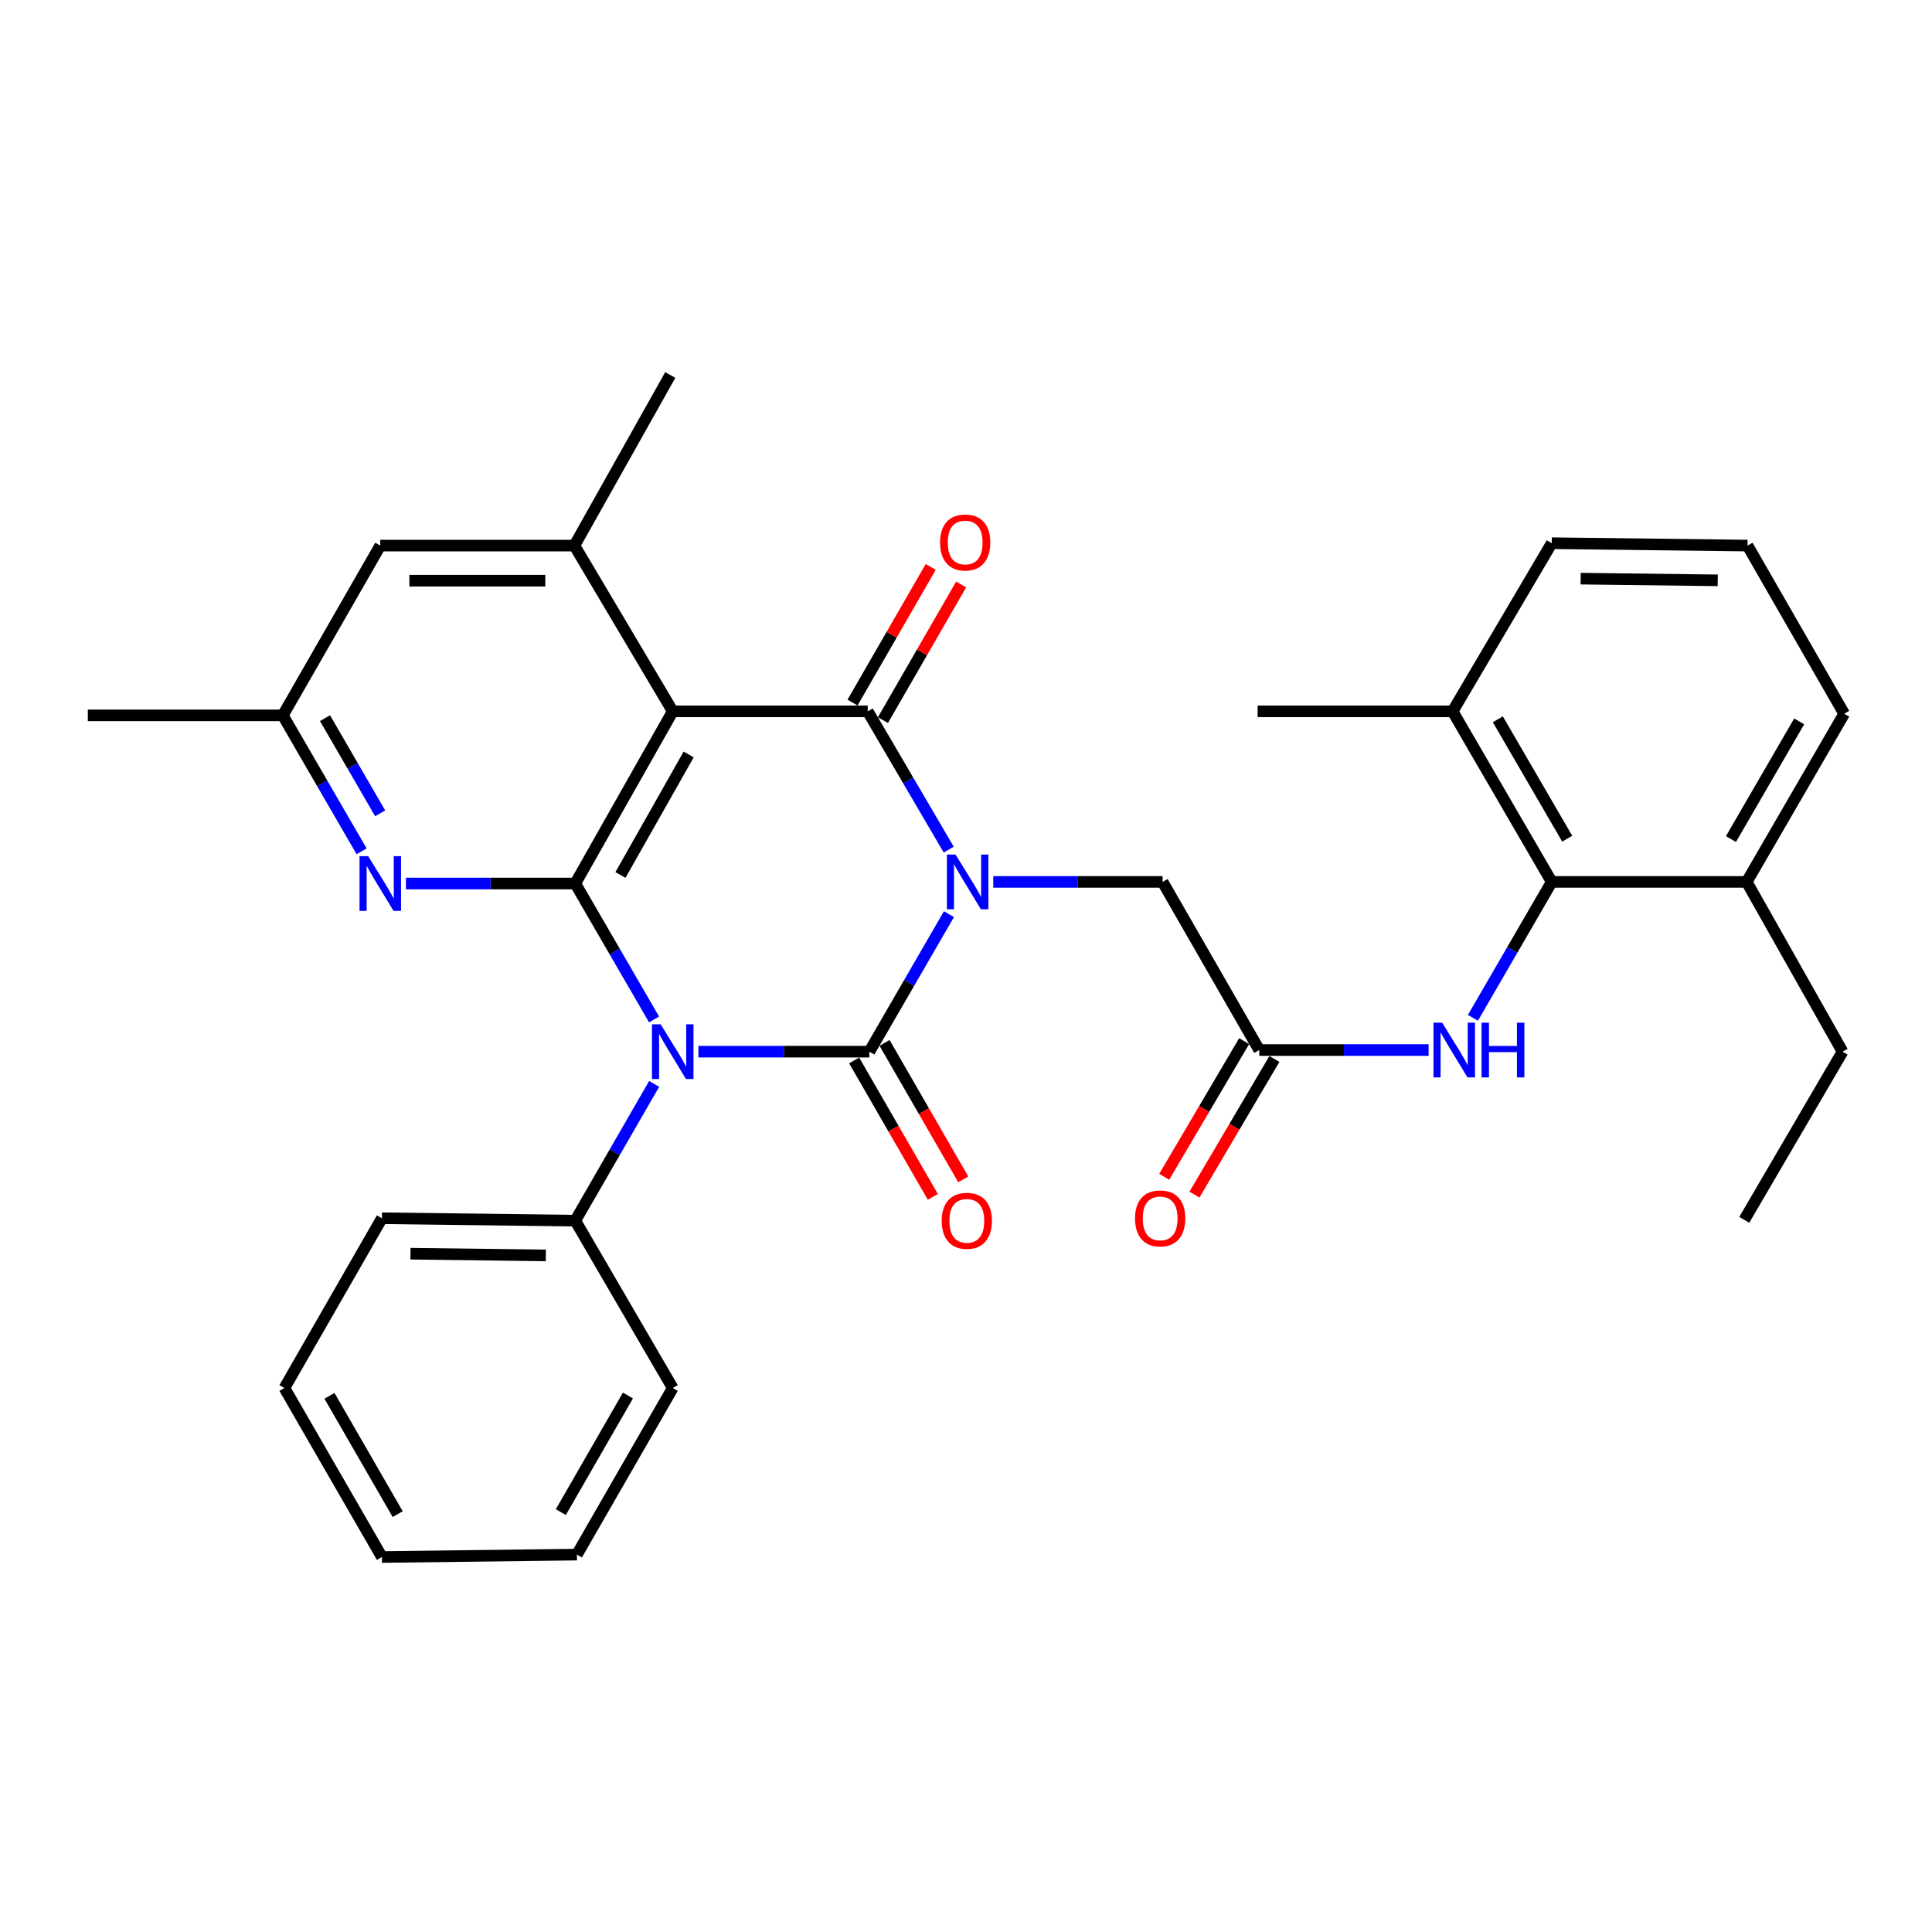 <?xml version='1.0' encoding='iso-8859-1'?>
<svg version='1.1' baseProfile='full'
              xmlns='http://www.w3.org/2000/svg'
                      xmlns:rdkit='http://www.rdkit.org/xml'
                      xmlns:xlink='http://www.w3.org/1999/xlink'
                  xml:space='preserve'
width='1000px' height='1000px' viewBox='0 0 1000 1000'>
<!-- END OF HEADER -->
<rect style='opacity:1.0;fill:#FFFFFF;stroke:none' width='1000' height='1000' x='0' y='0'> </rect>
<path class='bond-0' d='M 491.18,473.174 L 470.577,508.758' style='fill:none;fill-rule:evenodd;stroke:#0000FF;stroke-width:6px;stroke-linecap:butt;stroke-linejoin:miter;stroke-opacity:1' />
<path class='bond-0' d='M 470.577,508.758 L 449.975,544.342' style='fill:none;fill-rule:evenodd;stroke:#000000;stroke-width:6px;stroke-linecap:butt;stroke-linejoin:miter;stroke-opacity:1' />
<path class='bond-2' d='M 491.056,439.757 L 470.097,403.971' style='fill:none;fill-rule:evenodd;stroke:#0000FF;stroke-width:6px;stroke-linecap:butt;stroke-linejoin:miter;stroke-opacity:1' />
<path class='bond-2' d='M 470.097,403.971 L 449.137,368.185' style='fill:none;fill-rule:evenodd;stroke:#000000;stroke-width:6px;stroke-linecap:butt;stroke-linejoin:miter;stroke-opacity:1' />
<path class='bond-7' d='M 514.111,456.475 L 557.938,456.475' style='fill:none;fill-rule:evenodd;stroke:#0000FF;stroke-width:6px;stroke-linecap:butt;stroke-linejoin:miter;stroke-opacity:1' />
<path class='bond-7' d='M 557.938,456.475 L 601.766,456.475' style='fill:none;fill-rule:evenodd;stroke:#000000;stroke-width:6px;stroke-linecap:butt;stroke-linejoin:miter;stroke-opacity:1' />
<path class='bond-1' d='M 449.975,544.342 L 405.734,544.342' style='fill:none;fill-rule:evenodd;stroke:#000000;stroke-width:6px;stroke-linecap:butt;stroke-linejoin:miter;stroke-opacity:1' />
<path class='bond-1' d='M 405.734,544.342 L 361.493,544.342' style='fill:none;fill-rule:evenodd;stroke:#0000FF;stroke-width:6px;stroke-linecap:butt;stroke-linejoin:miter;stroke-opacity:1' />
<path class='bond-11' d='M 442.106,548.881 L 462.473,584.195' style='fill:none;fill-rule:evenodd;stroke:#000000;stroke-width:6px;stroke-linecap:butt;stroke-linejoin:miter;stroke-opacity:1' />
<path class='bond-11' d='M 462.473,584.195 L 482.84,619.509' style='fill:none;fill-rule:evenodd;stroke:#FF0000;stroke-width:6px;stroke-linecap:butt;stroke-linejoin:miter;stroke-opacity:1' />
<path class='bond-11' d='M 457.844,539.804 L 478.211,575.118' style='fill:none;fill-rule:evenodd;stroke:#000000;stroke-width:6px;stroke-linecap:butt;stroke-linejoin:miter;stroke-opacity:1' />
<path class='bond-11' d='M 478.211,575.118 L 498.579,610.432' style='fill:none;fill-rule:evenodd;stroke:#FF0000;stroke-width:6px;stroke-linecap:butt;stroke-linejoin:miter;stroke-opacity:1' />
<path class='bond-12' d='M 338.586,561.027 L 318.173,596.421' style='fill:none;fill-rule:evenodd;stroke:#0000FF;stroke-width:6px;stroke-linecap:butt;stroke-linejoin:miter;stroke-opacity:1' />
<path class='bond-12' d='M 318.173,596.421 L 297.76,631.815' style='fill:none;fill-rule:evenodd;stroke:#000000;stroke-width:6px;stroke-linecap:butt;stroke-linejoin:miter;stroke-opacity:1' />
<path class='bond-32' d='M 338.543,527.667 L 318.151,492.49' style='fill:none;fill-rule:evenodd;stroke:#0000FF;stroke-width:6px;stroke-linecap:butt;stroke-linejoin:miter;stroke-opacity:1' />
<path class='bond-32' d='M 318.151,492.49 L 297.76,457.313' style='fill:none;fill-rule:evenodd;stroke:#000000;stroke-width:6px;stroke-linecap:butt;stroke-linejoin:miter;stroke-opacity:1' />
<path class='bond-4' d='M 449.137,368.185 L 348.209,368.185' style='fill:none;fill-rule:evenodd;stroke:#000000;stroke-width:6px;stroke-linecap:butt;stroke-linejoin:miter;stroke-opacity:1' />
<path class='bond-13' d='M 457.007,372.723 L 477.243,337.628' style='fill:none;fill-rule:evenodd;stroke:#000000;stroke-width:6px;stroke-linecap:butt;stroke-linejoin:miter;stroke-opacity:1' />
<path class='bond-13' d='M 477.243,337.628 L 497.479,302.534' style='fill:none;fill-rule:evenodd;stroke:#FF0000;stroke-width:6px;stroke-linecap:butt;stroke-linejoin:miter;stroke-opacity:1' />
<path class='bond-13' d='M 441.267,363.647 L 461.504,328.552' style='fill:none;fill-rule:evenodd;stroke:#000000;stroke-width:6px;stroke-linecap:butt;stroke-linejoin:miter;stroke-opacity:1' />
<path class='bond-13' d='M 461.504,328.552 L 481.74,293.458' style='fill:none;fill-rule:evenodd;stroke:#FF0000;stroke-width:6px;stroke-linecap:butt;stroke-linejoin:miter;stroke-opacity:1' />
<path class='bond-3' d='M 297.76,457.313 L 348.209,368.185' style='fill:none;fill-rule:evenodd;stroke:#000000;stroke-width:6px;stroke-linecap:butt;stroke-linejoin:miter;stroke-opacity:1' />
<path class='bond-3' d='M 321.139,452.894 L 356.453,390.504' style='fill:none;fill-rule:evenodd;stroke:#000000;stroke-width:6px;stroke-linecap:butt;stroke-linejoin:miter;stroke-opacity:1' />
<path class='bond-5' d='M 297.76,457.313 L 253.927,457.313' style='fill:none;fill-rule:evenodd;stroke:#000000;stroke-width:6px;stroke-linecap:butt;stroke-linejoin:miter;stroke-opacity:1' />
<path class='bond-5' d='M 253.927,457.313 L 210.095,457.313' style='fill:none;fill-rule:evenodd;stroke:#0000FF;stroke-width:6px;stroke-linecap:butt;stroke-linejoin:miter;stroke-opacity:1' />
<path class='bond-6' d='M 348.209,368.185 L 297.316,282.397' style='fill:none;fill-rule:evenodd;stroke:#000000;stroke-width:6px;stroke-linecap:butt;stroke-linejoin:miter;stroke-opacity:1' />
<path class='bond-33' d='M 187.167,440.638 L 166.775,405.456' style='fill:none;fill-rule:evenodd;stroke:#0000FF;stroke-width:6px;stroke-linecap:butt;stroke-linejoin:miter;stroke-opacity:1' />
<path class='bond-33' d='M 166.775,405.456 L 146.383,370.274' style='fill:none;fill-rule:evenodd;stroke:#000000;stroke-width:6px;stroke-linecap:butt;stroke-linejoin:miter;stroke-opacity:1' />
<path class='bond-33' d='M 196.768,420.972 L 182.494,396.345' style='fill:none;fill-rule:evenodd;stroke:#0000FF;stroke-width:6px;stroke-linecap:butt;stroke-linejoin:miter;stroke-opacity:1' />
<path class='bond-33' d='M 182.494,396.345 L 168.22,371.718' style='fill:none;fill-rule:evenodd;stroke:#000000;stroke-width:6px;stroke-linecap:butt;stroke-linejoin:miter;stroke-opacity:1' />
<path class='bond-14' d='M 297.316,282.397 L 196.832,282.397' style='fill:none;fill-rule:evenodd;stroke:#000000;stroke-width:6px;stroke-linecap:butt;stroke-linejoin:miter;stroke-opacity:1' />
<path class='bond-14' d='M 282.243,300.566 L 211.904,300.566' style='fill:none;fill-rule:evenodd;stroke:#000000;stroke-width:6px;stroke-linecap:butt;stroke-linejoin:miter;stroke-opacity:1' />
<path class='bond-19' d='M 297.316,282.397 L 346.937,194.096' style='fill:none;fill-rule:evenodd;stroke:#000000;stroke-width:6px;stroke-linecap:butt;stroke-linejoin:miter;stroke-opacity:1' />
<path class='bond-9' d='M 601.766,456.475 L 651.791,543.504' style='fill:none;fill-rule:evenodd;stroke:#000000;stroke-width:6px;stroke-linecap:butt;stroke-linejoin:miter;stroke-opacity:1' />
<path class='bond-8' d='M 803.168,456.475 L 782.773,491.652' style='fill:none;fill-rule:evenodd;stroke:#000000;stroke-width:6px;stroke-linecap:butt;stroke-linejoin:miter;stroke-opacity:1' />
<path class='bond-8' d='M 782.773,491.652 L 762.377,526.829' style='fill:none;fill-rule:evenodd;stroke:#0000FF;stroke-width:6px;stroke-linecap:butt;stroke-linejoin:miter;stroke-opacity:1' />
<path class='bond-17' d='M 803.168,456.475 L 751.871,368.185' style='fill:none;fill-rule:evenodd;stroke:#000000;stroke-width:6px;stroke-linecap:butt;stroke-linejoin:miter;stroke-opacity:1' />
<path class='bond-17' d='M 811.184,434.104 L 775.276,372.301' style='fill:none;fill-rule:evenodd;stroke:#000000;stroke-width:6px;stroke-linecap:butt;stroke-linejoin:miter;stroke-opacity:1' />
<path class='bond-18' d='M 803.168,456.475 L 904.086,456.475' style='fill:none;fill-rule:evenodd;stroke:#000000;stroke-width:6px;stroke-linecap:butt;stroke-linejoin:miter;stroke-opacity:1' />
<path class='bond-10' d='M 651.791,543.504 L 695.619,543.504' style='fill:none;fill-rule:evenodd;stroke:#000000;stroke-width:6px;stroke-linecap:butt;stroke-linejoin:miter;stroke-opacity:1' />
<path class='bond-10' d='M 695.619,543.504 L 739.446,543.504' style='fill:none;fill-rule:evenodd;stroke:#0000FF;stroke-width:6px;stroke-linecap:butt;stroke-linejoin:miter;stroke-opacity:1' />
<path class='bond-16' d='M 643.964,538.893 L 623.279,573.999' style='fill:none;fill-rule:evenodd;stroke:#000000;stroke-width:6px;stroke-linecap:butt;stroke-linejoin:miter;stroke-opacity:1' />
<path class='bond-16' d='M 623.279,573.999 L 602.593,609.106' style='fill:none;fill-rule:evenodd;stroke:#FF0000;stroke-width:6px;stroke-linecap:butt;stroke-linejoin:miter;stroke-opacity:1' />
<path class='bond-16' d='M 659.618,548.116 L 638.932,583.223' style='fill:none;fill-rule:evenodd;stroke:#000000;stroke-width:6px;stroke-linecap:butt;stroke-linejoin:miter;stroke-opacity:1' />
<path class='bond-16' d='M 638.932,583.223 L 618.247,618.329' style='fill:none;fill-rule:evenodd;stroke:#FF0000;stroke-width:6px;stroke-linecap:butt;stroke-linejoin:miter;stroke-opacity:1' />
<path class='bond-23' d='M 297.76,631.815 L 197.67,630.564' style='fill:none;fill-rule:evenodd;stroke:#000000;stroke-width:6px;stroke-linecap:butt;stroke-linejoin:miter;stroke-opacity:1' />
<path class='bond-23' d='M 282.519,649.795 L 212.456,648.919' style='fill:none;fill-rule:evenodd;stroke:#000000;stroke-width:6px;stroke-linecap:butt;stroke-linejoin:miter;stroke-opacity:1' />
<path class='bond-24' d='M 297.76,631.815 L 348.209,718.441' style='fill:none;fill-rule:evenodd;stroke:#000000;stroke-width:6px;stroke-linecap:butt;stroke-linejoin:miter;stroke-opacity:1' />
<path class='bond-15' d='M 196.832,282.397 L 146.383,370.274' style='fill:none;fill-rule:evenodd;stroke:#000000;stroke-width:6px;stroke-linecap:butt;stroke-linejoin:miter;stroke-opacity:1' />
<path class='bond-26' d='M 146.383,370.274 L 45.455,370.274' style='fill:none;fill-rule:evenodd;stroke:#000000;stroke-width:6px;stroke-linecap:butt;stroke-linejoin:miter;stroke-opacity:1' />
<path class='bond-21' d='M 751.871,368.185 L 803.168,281.156' style='fill:none;fill-rule:evenodd;stroke:#000000;stroke-width:6px;stroke-linecap:butt;stroke-linejoin:miter;stroke-opacity:1' />
<path class='bond-27' d='M 751.871,368.185 L 650.953,368.185' style='fill:none;fill-rule:evenodd;stroke:#000000;stroke-width:6px;stroke-linecap:butt;stroke-linejoin:miter;stroke-opacity:1' />
<path class='bond-22' d='M 904.086,456.475 L 954.545,369.436' style='fill:none;fill-rule:evenodd;stroke:#000000;stroke-width:6px;stroke-linecap:butt;stroke-linejoin:miter;stroke-opacity:1' />
<path class='bond-22' d='M 895.937,434.307 L 931.258,373.38' style='fill:none;fill-rule:evenodd;stroke:#000000;stroke-width:6px;stroke-linecap:butt;stroke-linejoin:miter;stroke-opacity:1' />
<path class='bond-25' d='M 904.086,456.475 L 953.708,544.342' style='fill:none;fill-rule:evenodd;stroke:#000000;stroke-width:6px;stroke-linecap:butt;stroke-linejoin:miter;stroke-opacity:1' />
<path class='bond-20' d='M 904.52,282.397 L 954.545,369.436' style='fill:none;fill-rule:evenodd;stroke:#000000;stroke-width:6px;stroke-linecap:butt;stroke-linejoin:miter;stroke-opacity:1' />
<path class='bond-34' d='M 904.52,282.397 L 803.168,281.156' style='fill:none;fill-rule:evenodd;stroke:#000000;stroke-width:6px;stroke-linecap:butt;stroke-linejoin:miter;stroke-opacity:1' />
<path class='bond-34' d='M 889.095,300.378 L 818.149,299.509' style='fill:none;fill-rule:evenodd;stroke:#000000;stroke-width:6px;stroke-linecap:butt;stroke-linejoin:miter;stroke-opacity:1' />
<path class='bond-29' d='M 197.67,630.564 L 147.221,718.441' style='fill:none;fill-rule:evenodd;stroke:#000000;stroke-width:6px;stroke-linecap:butt;stroke-linejoin:miter;stroke-opacity:1' />
<path class='bond-30' d='M 348.209,718.441 L 298.598,804.662' style='fill:none;fill-rule:evenodd;stroke:#000000;stroke-width:6px;stroke-linecap:butt;stroke-linejoin:miter;stroke-opacity:1' />
<path class='bond-30' d='M 325.019,722.313 L 290.291,782.668' style='fill:none;fill-rule:evenodd;stroke:#000000;stroke-width:6px;stroke-linecap:butt;stroke-linejoin:miter;stroke-opacity:1' />
<path class='bond-28' d='M 953.708,544.342 L 902.825,631.391' style='fill:none;fill-rule:evenodd;stroke:#000000;stroke-width:6px;stroke-linecap:butt;stroke-linejoin:miter;stroke-opacity:1' />
<path class='bond-35' d='M 147.221,718.441 L 197.67,805.904' style='fill:none;fill-rule:evenodd;stroke:#000000;stroke-width:6px;stroke-linecap:butt;stroke-linejoin:miter;stroke-opacity:1' />
<path class='bond-35' d='M 170.526,722.482 L 205.841,783.706' style='fill:none;fill-rule:evenodd;stroke:#000000;stroke-width:6px;stroke-linecap:butt;stroke-linejoin:miter;stroke-opacity:1' />
<path class='bond-31' d='M 298.598,804.662 L 197.67,805.904' style='fill:none;fill-rule:evenodd;stroke:#000000;stroke-width:6px;stroke-linecap:butt;stroke-linejoin:miter;stroke-opacity:1' />
<path  class='atom-0' d='M 494.588 442.315
L 503.868 457.315
Q 504.788 458.795, 506.268 461.475
Q 507.748 464.155, 507.828 464.315
L 507.828 442.315
L 511.588 442.315
L 511.588 470.635
L 507.708 470.635
L 497.748 454.235
Q 496.588 452.315, 495.348 450.115
Q 494.148 447.915, 493.788 447.235
L 493.788 470.635
L 490.108 470.635
L 490.108 442.315
L 494.588 442.315
' fill='#0000FF'/>
<path  class='atom-2' d='M 341.949 530.182
L 351.229 545.182
Q 352.149 546.662, 353.629 549.342
Q 355.109 552.022, 355.189 552.182
L 355.189 530.182
L 358.949 530.182
L 358.949 558.502
L 355.069 558.502
L 345.109 542.102
Q 343.949 540.182, 342.709 537.982
Q 341.509 535.782, 341.149 535.102
L 341.149 558.502
L 337.469 558.502
L 337.469 530.182
L 341.949 530.182
' fill='#0000FF'/>
<path  class='atom-6' d='M 190.572 443.153
L 199.852 458.153
Q 200.772 459.633, 202.252 462.313
Q 203.732 464.993, 203.812 465.153
L 203.812 443.153
L 207.572 443.153
L 207.572 471.473
L 203.692 471.473
L 193.732 455.073
Q 192.572 453.153, 191.332 450.953
Q 190.132 448.753, 189.772 448.073
L 189.772 471.473
L 186.092 471.473
L 186.092 443.153
L 190.572 443.153
' fill='#0000FF'/>
<path  class='atom-11' d='M 746.449 529.344
L 755.729 544.344
Q 756.649 545.824, 758.129 548.504
Q 759.609 551.184, 759.689 551.344
L 759.689 529.344
L 763.449 529.344
L 763.449 557.664
L 759.569 557.664
L 749.609 541.264
Q 748.449 539.344, 747.209 537.144
Q 746.009 534.944, 745.649 534.264
L 745.649 557.664
L 741.969 557.664
L 741.969 529.344
L 746.449 529.344
' fill='#0000FF'/>
<path  class='atom-11' d='M 766.849 529.344
L 770.689 529.344
L 770.689 541.384
L 785.169 541.384
L 785.169 529.344
L 789.009 529.344
L 789.009 557.664
L 785.169 557.664
L 785.169 544.584
L 770.689 544.584
L 770.689 557.664
L 766.849 557.664
L 766.849 529.344
' fill='#0000FF'/>
<path  class='atom-12' d='M 487.424 631.895
Q 487.424 625.095, 490.784 621.295
Q 494.144 617.495, 500.424 617.495
Q 506.704 617.495, 510.064 621.295
Q 513.424 625.095, 513.424 631.895
Q 513.424 638.775, 510.024 642.695
Q 506.624 646.575, 500.424 646.575
Q 494.184 646.575, 490.784 642.695
Q 487.424 638.815, 487.424 631.895
M 500.424 643.375
Q 504.744 643.375, 507.064 640.495
Q 509.424 637.575, 509.424 631.895
Q 509.424 626.335, 507.064 623.535
Q 504.744 620.695, 500.424 620.695
Q 496.104 620.695, 493.744 623.495
Q 491.424 626.295, 491.424 631.895
Q 491.424 637.615, 493.744 640.495
Q 496.104 643.375, 500.424 643.375
' fill='#FF0000'/>
<path  class='atom-14' d='M 486.576 280.791
Q 486.576 273.991, 489.936 270.191
Q 493.296 266.391, 499.576 266.391
Q 505.856 266.391, 509.216 270.191
Q 512.576 273.991, 512.576 280.791
Q 512.576 287.671, 509.176 291.591
Q 505.776 295.471, 499.576 295.471
Q 493.336 295.471, 489.936 291.591
Q 486.576 287.711, 486.576 280.791
M 499.576 292.271
Q 503.896 292.271, 506.216 289.391
Q 508.576 286.471, 508.576 280.791
Q 508.576 275.231, 506.216 272.431
Q 503.896 269.591, 499.576 269.591
Q 495.256 269.591, 492.896 272.391
Q 490.576 275.191, 490.576 280.791
Q 490.576 286.511, 492.896 289.391
Q 495.256 292.271, 499.576 292.271
' fill='#FF0000'/>
<path  class='atom-17' d='M 587.494 630.644
Q 587.494 623.844, 590.854 620.044
Q 594.214 616.244, 600.494 616.244
Q 606.774 616.244, 610.134 620.044
Q 613.494 623.844, 613.494 630.644
Q 613.494 637.524, 610.094 641.444
Q 606.694 645.324, 600.494 645.324
Q 594.254 645.324, 590.854 641.444
Q 587.494 637.564, 587.494 630.644
M 600.494 642.124
Q 604.814 642.124, 607.134 639.244
Q 609.494 636.324, 609.494 630.644
Q 609.494 625.084, 607.134 622.284
Q 604.814 619.444, 600.494 619.444
Q 596.174 619.444, 593.814 622.244
Q 591.494 625.044, 591.494 630.644
Q 591.494 636.364, 593.814 639.244
Q 596.174 642.124, 600.494 642.124
' fill='#FF0000'/>
</svg>
